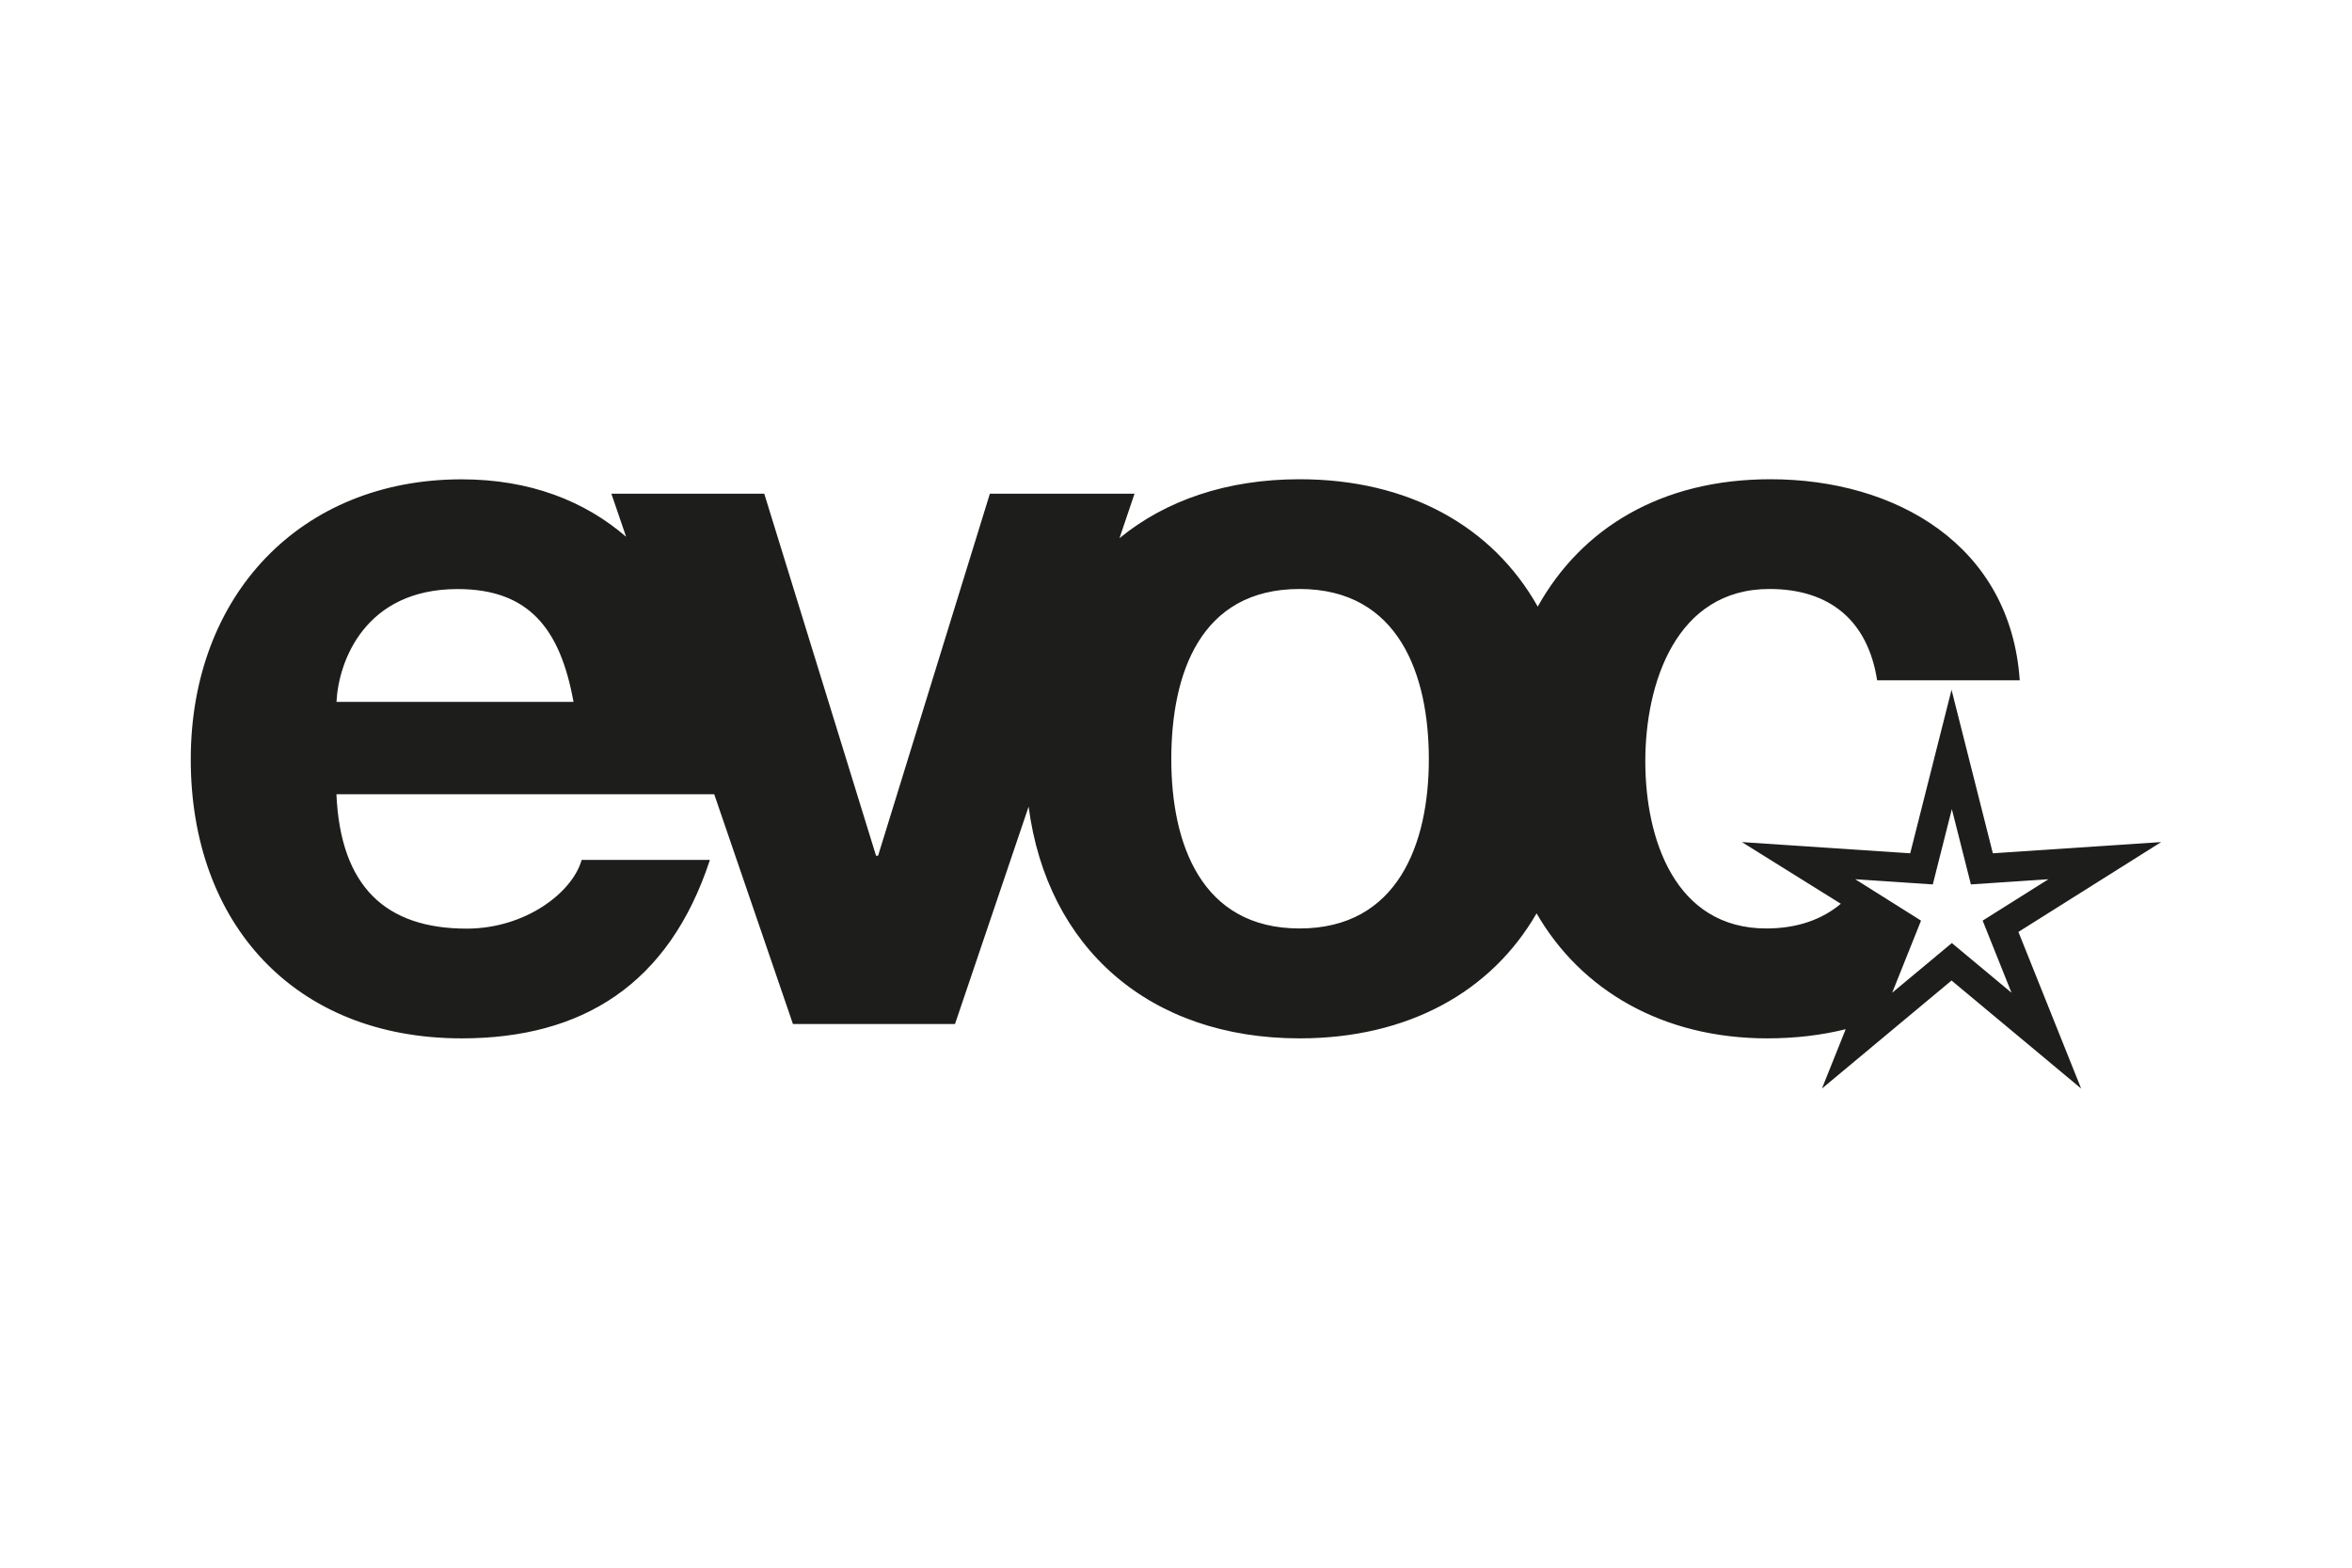 <svg xmlns="http://www.w3.org/2000/svg" id="logos" viewBox="0 0 300 200"><defs><style>.cls-1{fill:#1d1d1b;stroke-width:0px;}</style></defs><path class="cls-1" d="M149.4,96.86c0,10.73,3.8,21.59,16.36,21.59s16.49-10.86,16.49-21.59-3.8-21.72-16.49-21.72-16.36,10.86-16.36,21.72h0ZM142.79,68.66c5.89-4.83,13.72-7.52,22.97-7.52,13.94,0,24.64,6.04,30.38,16.25,5.56-9.98,15.72-16.25,29.68-16.25,15.96,0,30.62,8.38,31.8,25.65h-18.19c-1.18-7.59-6.02-11.65-13.74-11.65-11.91,0-15.83,12.04-15.83,21.98s3.8,21.33,15.44,21.33c3.93,0,7.1-1.14,9.5-3.15l-12.62-7.87,21.47,1.43,5.27-20.86,5.27,20.86,21.47-1.43-18.21,11.46,8,19.98-16.53-13.78-16.53,13.78,3.03-7.57c-3.09.77-6.44,1.17-10,1.17-13.29,0-23.75-6.1-29.43-15.95-5.77,10.02-16.41,15.95-30.23,15.95-19.14,0-32.2-11.52-34.56-29.56l-9.39,27.73h-20.67l-10.04-29.31h-48.19c.52,11.78,6.28,17.14,16.62,17.14,7.46,0,13.48-4.58,14.66-8.77h16.36c-5.24,15.97-16.36,22.77-31.67,22.77-21.33,0-34.55-14.66-34.55-35.59s14-35.73,34.55-35.73c8.71,0,15.71,2.77,20.98,7.33l-1.88-5.5h19.5l14.26,46.19h.26l14.26-46.19h18.45l-1.92,5.68h0ZM42.92,89.54h30.23c-1.7-9.42-5.76-14.39-14.79-14.39-11.78,0-15.18,9.16-15.44,14.39h0ZM245.03,117.45l-3.68,9.2,7.61-6.34,7.61,6.34-3.68-9.2,8.39-5.28-9.89.66-2.43-9.61-2.43,9.61-9.89-.66,8.39,5.28h0Z"></path></svg>